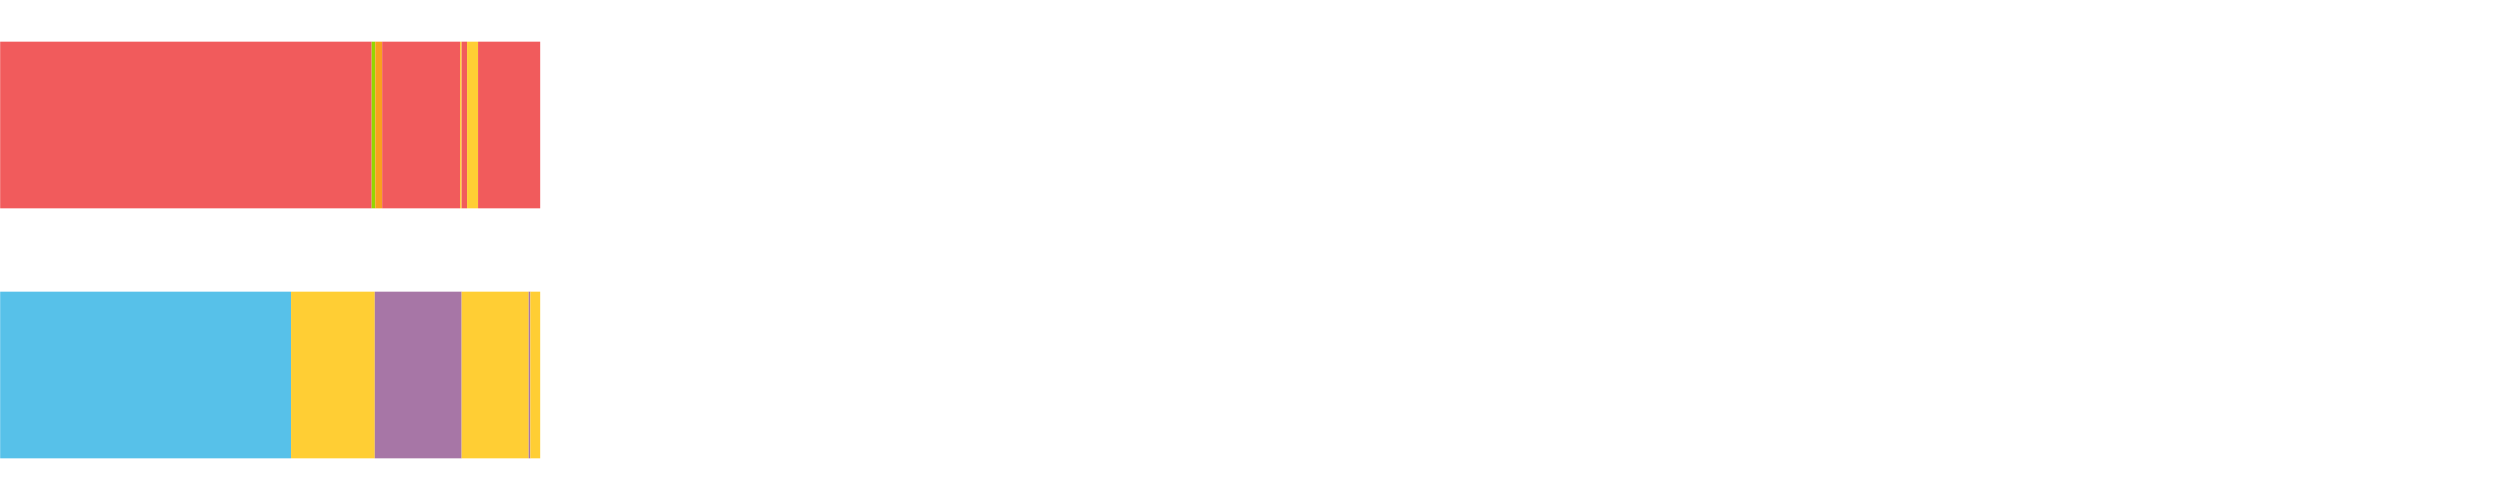 <?xml version="1.0" encoding="UTF-8"?>
<svg xmlns="http://www.w3.org/2000/svg" xmlns:xlink="http://www.w3.org/1999/xlink" width="1080pt" height="216pt" viewBox="0 0 1080 216" version="1.1">
<g><path style="stroke:none;fill-rule:nonzero;fill:#F15B5C;fill-opacity:1;" d="M 0.072 18 L 0.072 90 L 160.553 90 L 160.553 18 Z M 0.072 18"/><path style="stroke:none;fill-rule:nonzero;fill:#95D600;fill-opacity:1;" d="M 160.553 18 L 160.553 90 L 162.115 90 L 162.115 18 Z M 160.553 18"/><path style="stroke:none;fill-rule:nonzero;fill:#F99F1E;fill-opacity:1;" d="M 162.115 18 L 162.115 90 L 165.094 90 L 165.094 18 Z M 162.115 18"/><path style="stroke:none;fill-rule:nonzero;fill:#F15B5C;fill-opacity:1;" d="M 165.094 18 L 165.094 90 L 198.759 90 L 198.759 18 Z M 165.094 18"/><path style="stroke:none;fill-rule:nonzero;fill:#FFCE34;fill-opacity:1;" d="M 198.759 18 L 198.759 90 L 199.425 90 L 199.425 18 Z M 198.759 18"/><path style="stroke:none;fill-rule:nonzero;fill:#F15B5C;fill-opacity:1;" d="M 199.425 18 L 199.425 90 L 201.772 90 L 201.772 18 Z M 199.425 18"/><path style="stroke:none;fill-rule:nonzero;fill:#FFCE34;fill-opacity:1;" d="M 201.772 18 L 201.772 90 L 206.522 90 L 206.522 18 Z M 201.772 18"/><path style="stroke:none;fill-rule:nonzero;fill:#F15B5C;fill-opacity:1;" d="M 206.522 18 L 206.522 90 L 233.362 90 L 233.362 18 Z M 206.522 18"/><path style="stroke:none;fill-rule:nonzero;fill:#57C1E9;fill-opacity:1;" d="M 0.072 126 L 0.072 198 L 125.735 198 L 125.735 126 Z M 0.072 126"/><path style="stroke:none;fill-rule:nonzero;fill:#FFCE34;fill-opacity:1;" d="M 125.735 126 L 125.735 198 L 161.907 198 L 161.907 126 Z M 125.735 126"/><path style="stroke:none;fill-rule:nonzero;fill:#A776A6;fill-opacity:1;" d="M 161.907 126 L 161.907 198 L 199.425 198 L 199.425 126 Z M 161.907 126"/><path style="stroke:none;fill-rule:nonzero;fill:#FFCE34;fill-opacity:1;" d="M 199.425 126 L 199.425 198 L 228.393 198 L 228.393 126 Z M 199.425 126"/><path style="stroke:none;fill-rule:nonzero;fill:#A776A6;fill-opacity:1;" d="M 228.393 126 L 228.393 198 L 229.094 198 L 229.094 126 Z M 228.393 126"/><path style="stroke:none;fill-rule:nonzero;fill:#FFCE34;fill-opacity:1;" d="M 229.094 126 L 229.094 198 L 233.362 198 L 233.362 126 Z M 229.094 126"/></g>
</svg>